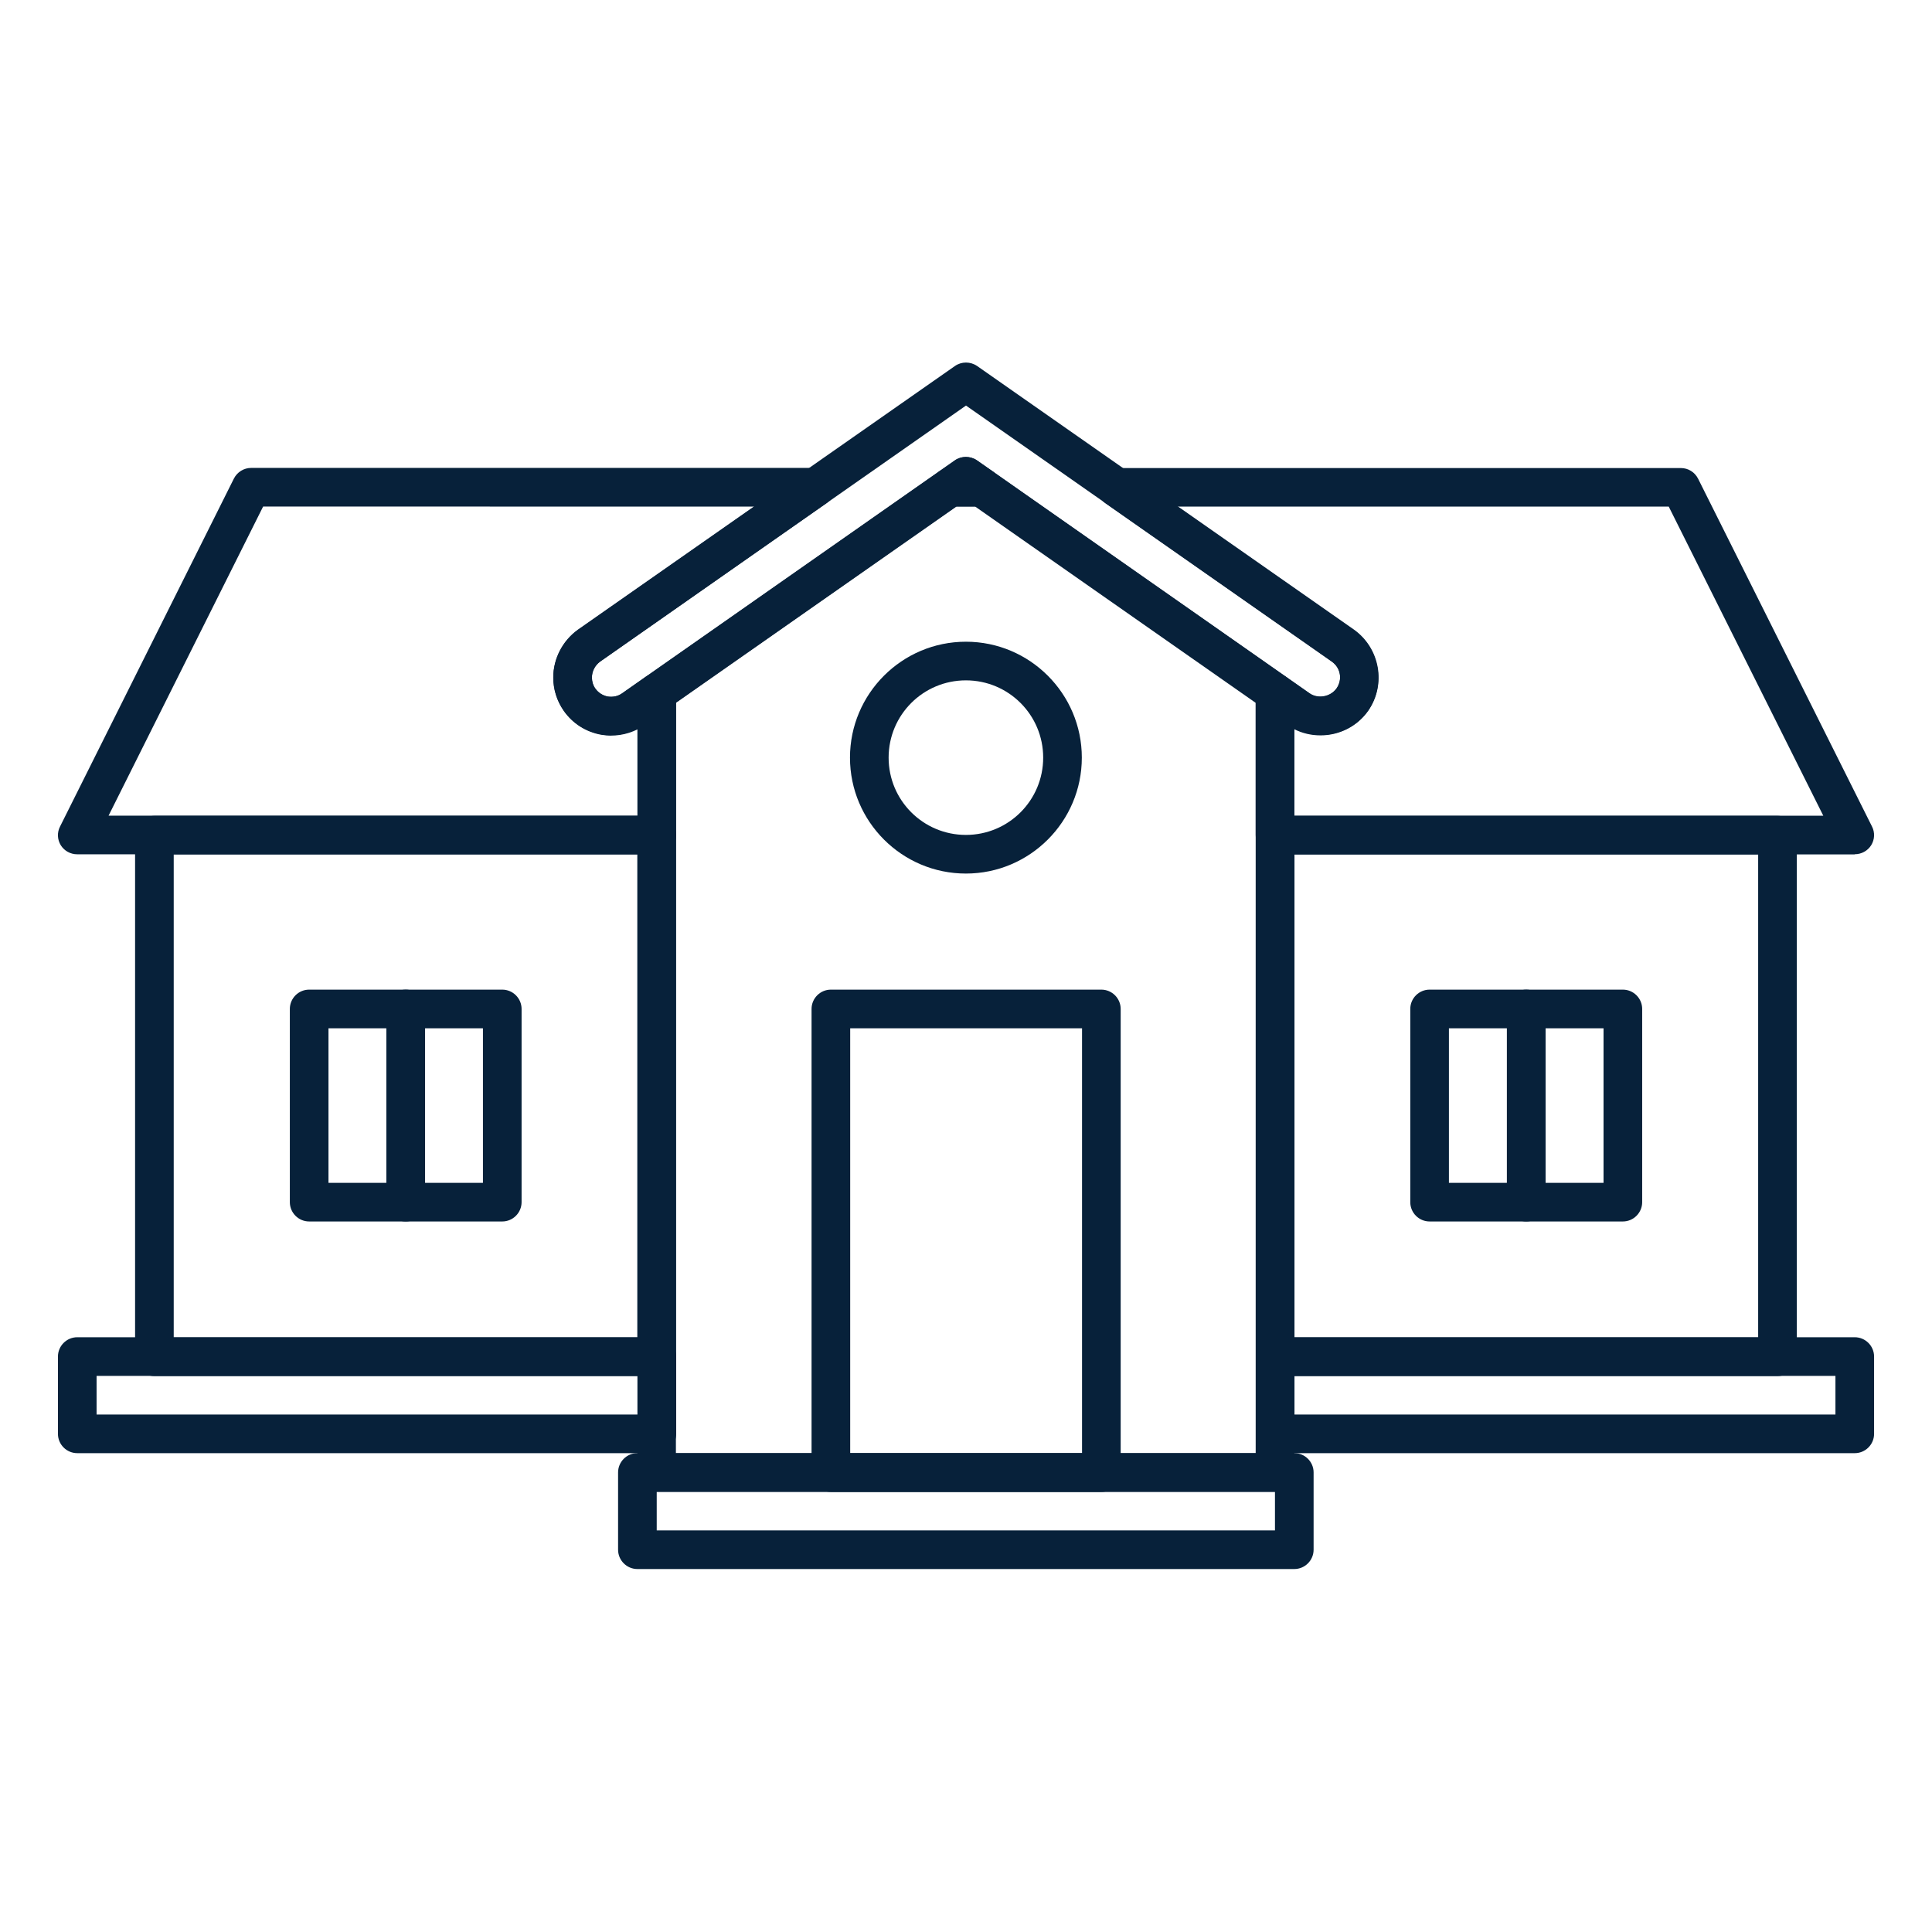 <svg width="99" height="99" viewBox="0 0 99 99" fill="none" xmlns="http://www.w3.org/2000/svg">
<path d="M49.495 44.763C46.219 44.763 43.555 42.098 43.555 38.823C43.555 35.547 46.219 32.883 49.495 32.883C52.77 32.883 55.435 35.547 55.435 38.823C55.435 42.098 52.77 44.763 49.495 44.763ZM49.495 34.863C47.306 34.863 45.535 36.634 45.535 38.823C45.535 41.012 47.306 42.783 49.495 42.783C51.684 42.783 53.455 41.012 53.455 38.823C53.455 36.634 51.684 34.863 49.495 34.863Z" fill="#07213A"/>
<path d="M65.334 76.447H33.654C33.109 76.447 32.664 76.002 32.664 75.457V35.501C32.664 35.176 32.823 34.878 33.089 34.689L48.137 24.154C48.307 24.035 48.504 23.977 48.701 23.977H50.287C50.496 23.977 50.693 24.035 50.851 24.154L65.899 34.689C66.165 34.878 66.324 35.172 66.324 35.501V75.457C66.324 76.002 65.879 76.447 65.334 76.447ZM34.644 74.467H64.344V36.015L49.969 25.957H49.01L34.635 36.015V74.467H34.644Z" fill="#07213A"/>
<path d="M50.289 25.954H48.704C48.267 25.954 47.892 25.675 47.764 25.262C47.636 24.844 47.783 24.399 48.139 24.152L48.932 23.599C49.268 23.363 49.725 23.363 50.069 23.599L50.862 24.152C51.218 24.399 51.368 24.844 51.237 25.262C51.109 25.679 50.722 25.954 50.297 25.954H50.289Z" fill="#07213A"/>
<path d="M33.658 43.776H3.958C3.61 43.776 3.293 43.599 3.115 43.312C2.937 43.026 2.918 42.659 3.077 42.353L11.986 24.522C12.157 24.185 12.501 23.977 12.868 23.977H41.795C42.232 23.977 42.607 24.255 42.735 24.669C42.863 25.086 42.716 25.531 42.36 25.779L30.747 33.907C30.488 34.097 30.329 34.403 30.329 34.72C30.329 34.928 30.387 35.126 30.507 35.292C30.654 35.501 30.883 35.648 31.142 35.698C31.409 35.737 31.668 35.686 31.884 35.528L33.083 34.685C33.389 34.476 33.787 34.449 34.112 34.615C34.437 34.785 34.645 35.122 34.645 35.497V42.783C34.645 43.328 34.201 43.773 33.655 43.773L33.658 43.776ZM5.563 41.797H32.668V37.373C32.096 37.659 31.45 37.759 30.808 37.651C30.027 37.512 29.342 37.078 28.886 36.425C28.53 35.911 28.352 35.327 28.352 34.724C28.352 33.764 28.828 32.852 29.609 32.287L38.647 25.96L13.483 25.956L5.563 41.797Z" fill="#07213A"/>
<path d="M31.333 37.681C31.163 37.681 30.985 37.662 30.807 37.631C30.026 37.491 29.341 37.058 28.885 36.405C28.529 35.89 28.352 35.306 28.352 34.703C28.352 33.744 28.827 32.831 29.608 32.267L48.933 18.755C49.27 18.519 49.726 18.519 50.07 18.755L69.387 32.267C70.713 33.218 71.042 35.067 70.118 36.405C69.564 37.197 68.652 37.662 67.681 37.662C67.059 37.662 66.463 37.472 65.968 37.116L49.505 25.592L33.031 37.124C32.524 37.48 31.933 37.669 31.329 37.669L31.333 37.681ZM49.501 20.781L30.75 33.898C30.491 34.088 30.332 34.393 30.332 34.71C30.332 34.919 30.39 35.117 30.51 35.283C30.657 35.492 30.885 35.639 31.144 35.689C31.411 35.727 31.67 35.677 31.887 35.519L48.926 23.588C49.262 23.352 49.718 23.352 50.062 23.588L67.101 35.519C67.519 35.816 68.169 35.716 68.486 35.271C68.803 34.815 68.695 34.204 68.238 33.887L49.498 20.781L49.501 20.781Z" fill="#07213A"/>
<path d="M95.035 43.781H65.335C64.789 43.781 64.345 43.336 64.345 42.791V35.505C64.345 35.137 64.553 34.801 64.878 34.623C65.203 34.453 65.602 34.484 65.907 34.693L67.106 35.536C67.523 35.833 68.173 35.733 68.49 35.288C68.807 34.832 68.699 34.221 68.243 33.904L56.641 25.787C56.285 25.539 56.134 25.094 56.266 24.677C56.393 24.259 56.78 23.984 57.206 23.984H86.132C86.508 23.984 86.844 24.193 87.014 24.53L95.924 42.35C96.083 42.655 96.063 43.023 95.885 43.309C95.708 43.595 95.391 43.773 95.043 43.773L95.035 43.781ZM66.325 41.8H93.43L85.51 25.96H60.334L69.372 32.287C70.699 33.239 71.027 35.087 70.103 36.425C69.55 37.218 68.637 37.682 67.667 37.682C67.191 37.682 66.727 37.574 66.321 37.365V41.789L66.325 41.8Z" fill="#07213A"/>
<path d="M33.652 70.515H7.912C7.367 70.515 6.922 70.07 6.922 69.525V42.795C6.922 42.249 7.367 41.805 7.912 41.805H33.652C34.197 41.805 34.642 42.249 34.642 42.795V69.525C34.642 70.07 34.197 70.515 33.652 70.515ZM8.902 68.535H32.662V43.785H8.902V68.535Z" fill="#07213A"/>
<path d="M91.082 70.515H65.342C64.796 70.515 64.352 70.07 64.352 69.525V42.795C64.352 42.249 64.796 41.805 65.342 41.805H91.082C91.627 41.805 92.072 42.249 92.072 42.795V69.525C92.072 70.07 91.627 70.515 91.082 70.515ZM66.332 68.535H90.092V43.785H66.332V68.535Z" fill="#07213A"/>
<path d="M66.322 80.401H32.662C32.117 80.401 31.672 79.956 31.672 79.411V75.451C31.672 74.906 32.117 74.461 32.662 74.461H66.322C66.867 74.461 67.312 74.906 67.312 75.451V79.411C67.312 79.956 66.867 80.401 66.322 80.401ZM33.652 78.421H65.332V76.441H33.652V78.421Z" fill="#07213A"/>
<path d="M95.042 74.463H65.342C64.796 74.463 64.352 74.019 64.352 73.473V69.513C64.352 68.968 64.796 68.523 65.342 68.523H95.042C95.587 68.523 96.032 68.968 96.032 69.513V73.473C96.032 74.019 95.587 74.463 95.042 74.463ZM66.332 72.483H94.052V70.503H66.332V72.483Z" fill="#07213A"/>
<path d="M33.659 74.463H3.959C3.413 74.463 2.969 74.019 2.969 73.473V69.513C2.969 68.968 3.413 68.523 3.959 68.523H33.659C34.204 68.523 34.649 68.968 34.649 69.513V73.473C34.649 74.019 34.204 74.463 33.659 74.463ZM4.949 72.483H32.669V70.503H4.949V72.483Z" fill="#07213A"/>
<path d="M56.436 76.451H42.576C42.031 76.451 41.586 76.006 41.586 75.461V51.701C41.586 51.156 42.031 50.711 42.576 50.711H56.436C56.981 50.711 57.426 51.156 57.426 51.701V75.461C57.426 76.006 56.981 76.451 56.436 76.451ZM43.566 74.471H55.446V52.691H43.566V74.471Z" fill="#07213A"/>
<path d="M20.792 62.591H15.842C15.296 62.591 14.852 62.146 14.852 61.601V51.701C14.852 51.156 15.296 50.711 15.842 50.711H20.792C21.337 50.711 21.782 51.156 21.782 51.701V61.601C21.782 62.146 21.337 62.591 20.792 62.591ZM16.832 60.611H19.802V52.691H16.832V60.611Z" fill="#07213A"/>
<path d="M25.737 62.591H20.787C20.242 62.591 19.797 62.146 19.797 61.601V51.701C19.797 51.156 20.242 50.711 20.787 50.711H25.737C26.282 50.711 26.727 51.156 26.727 51.701V61.601C26.727 62.146 26.282 62.591 25.737 62.591ZM21.777 60.611H24.747V52.691H21.777V60.611Z" fill="#07213A"/>
<path d="M78.206 62.591H73.256C72.71 62.591 72.266 62.146 72.266 61.601V51.701C72.266 51.156 72.71 50.711 73.256 50.711H78.206C78.751 50.711 79.196 51.156 79.196 51.701V61.601C79.196 62.146 78.751 62.591 78.206 62.591ZM74.246 60.611H77.216V52.691H74.246V60.611Z" fill="#07213A"/>
<path d="M83.159 62.591H78.209C77.663 62.591 77.219 62.146 77.219 61.601V51.701C77.219 51.156 77.663 50.711 78.209 50.711H83.159C83.704 50.711 84.149 51.156 84.149 51.701V61.601C84.149 62.146 83.704 62.591 83.159 62.591ZM79.199 60.611H82.169V52.691H79.199V60.611Z" fill="#07213A"/>
</svg>
